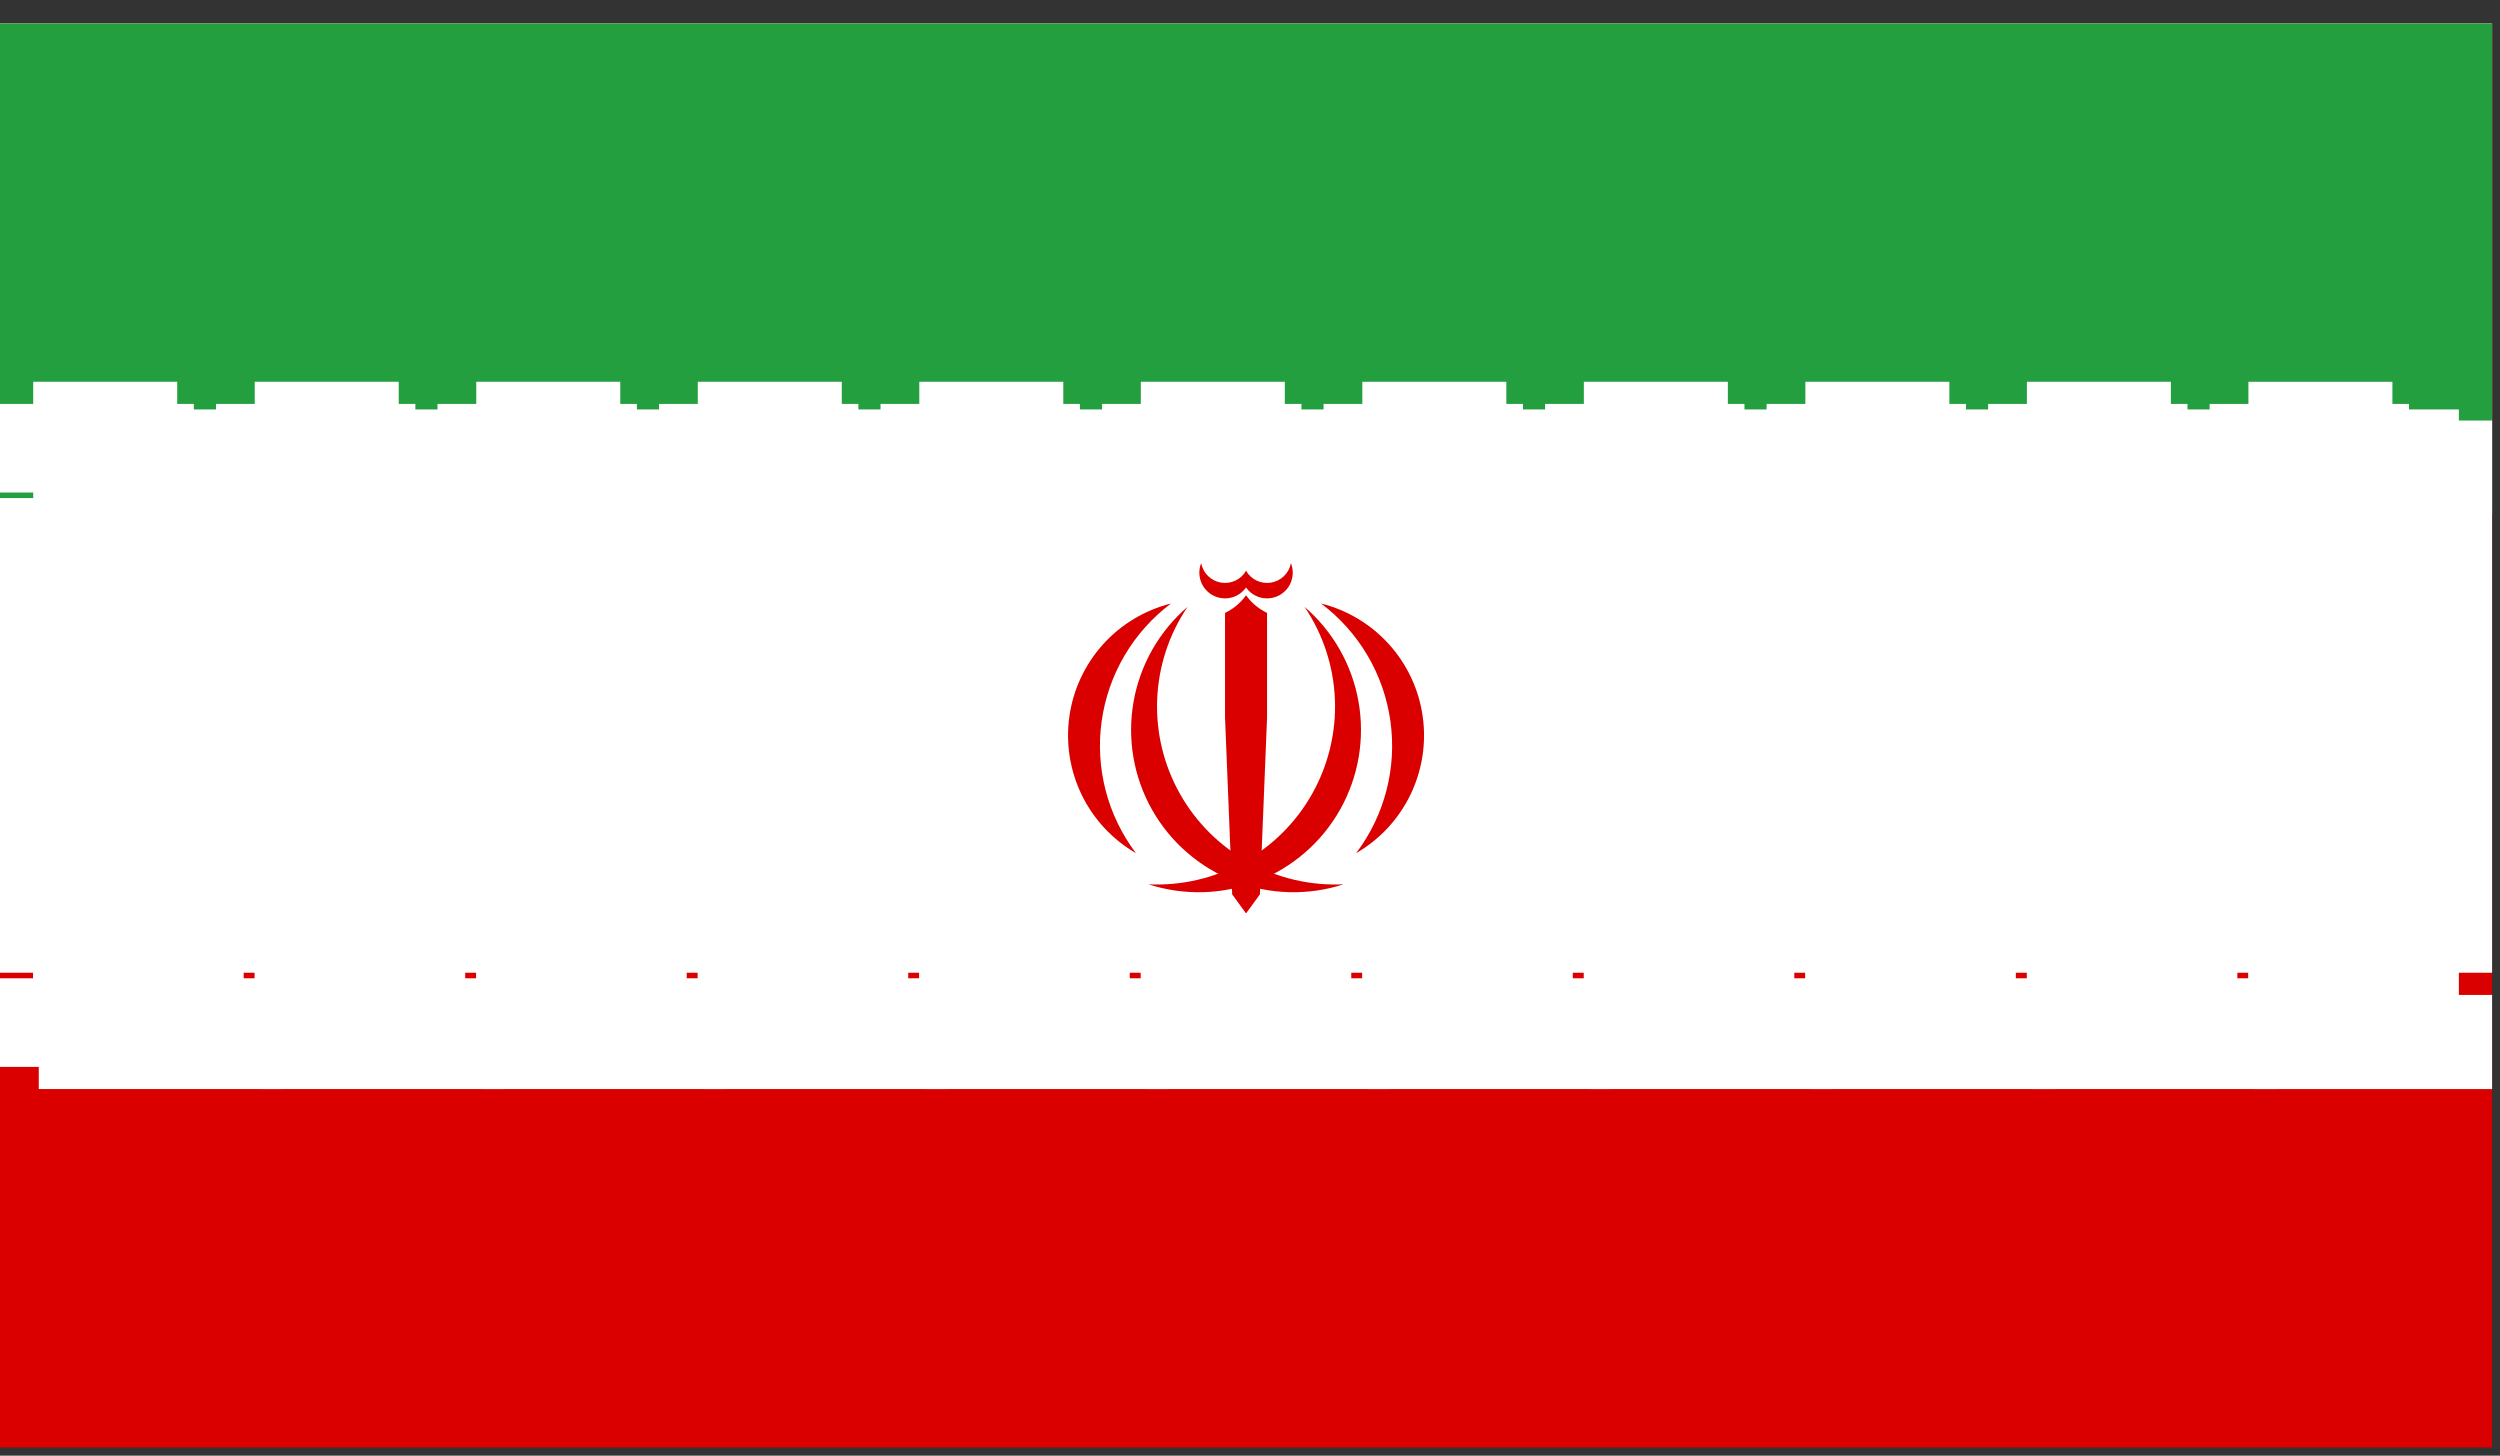 <svg width="79" height="46" viewBox="0 0 79 46" fill="none" xmlns="http://www.w3.org/2000/svg">
<rect x="0" y="0" width="79" height="46" fill="#333333" stroke="none"/>
<g clip-path="url(#clip0_41_257)">
<path d="M78.75 0.739H0V45.739H78.75V0.739Z" fill="#DA0000"/>
<path d="M78.75 0.739H0V30.739H78.75V0.739Z" fill="white"/>
<path d="M78.75 0.739H0V15.739H78.75V0.739Z" fill="#239F40"/>
<path d="M1.05 13.464H5.6M1.225 15.039V14.164H2.625V14.864H4.025V14.164H3.15M1.75 14.864H2.1M5.6 14.864H4.725V14.164H6.125M6.125 13.289V14.864H7.525V13.289M6.825 13.289V14.864" stroke="white" stroke-width="2.8"/>
<path d="M1.05 15.739H4.2M4.55 15.739H7.7" stroke="white" stroke-width="5.6"/>
<path d="M1.05 30.739H4.2M4.55 30.739H7.7" stroke="white" stroke-width="5.6"/>
<path d="M1.05 31.614H5.6M1.225 33.189V32.314H2.625V33.014H4.025V32.314H3.15M1.75 33.014H2.1M5.6 33.014H4.725V32.314H6.125M6.125 31.439V33.014H7.525V31.439M6.825 31.439V33.014" stroke="white" stroke-width="2.8"/>
<path d="M8.05 13.464H12.6M8.225 15.039V14.164H9.625V14.864H11.025V14.164H10.15M8.75 14.864H9.1M12.6 14.864H11.725V14.164H13.125M13.125 13.289V14.864H14.525V13.289M13.825 13.289V14.864" stroke="white" stroke-width="2.8"/>
<path d="M8.05 15.739H11.2M11.55 15.739H14.7" stroke="white" stroke-width="5.6"/>
<path d="M8.05 30.739H11.2M11.55 30.739H14.7" stroke="white" stroke-width="5.6"/>
<path d="M8.05 31.614H12.6M8.225 33.189V32.314H9.625V33.014H11.025V32.314H10.15M8.75 33.014H9.1M12.6 33.014H11.725V32.314H13.125M13.125 31.439V33.014H14.525V31.439M13.825 31.439V33.014" stroke="white" stroke-width="2.8"/>
<path d="M15.05 13.464H19.6M15.225 15.039V14.164H16.625V14.864H18.025V14.164H17.15M15.75 14.864H16.1M19.6 14.864H18.725V14.164H20.125M20.125 13.289V14.864H21.525V13.289M20.825 13.289V14.864" stroke="white" stroke-width="2.8"/>
<path d="M15.05 15.739H18.2M18.55 15.739H21.7" stroke="white" stroke-width="5.6"/>
<path d="M15.05 30.739H18.2M18.55 30.739H21.7" stroke="white" stroke-width="5.6"/>
<path d="M15.05 31.614H19.6M15.225 33.189V32.314H16.625V33.014H18.025V32.314H17.15M15.75 33.014H16.1M19.6 33.014H18.725V32.314H20.125M20.125 31.439V33.014H21.525V31.439M20.825 31.439V33.014" stroke="white" stroke-width="2.8"/>
<path d="M22.05 13.464H26.6M22.225 15.039V14.164H23.625V14.864H25.025V14.164H24.15M22.75 14.864H23.1M26.6 14.864H25.725V14.164H27.125M27.125 13.289V14.864H28.525V13.289M27.825 13.289V14.864" stroke="white" stroke-width="2.8"/>
<path d="M22.05 15.739H25.2M25.55 15.739H28.7" stroke="white" stroke-width="5.6"/>
<path d="M22.05 30.739H25.2M25.55 30.739H28.7" stroke="white" stroke-width="5.6"/>
<path d="M22.05 31.614H26.6M22.225 33.189V32.314H23.625V33.014H25.025V32.314H24.15M22.75 33.014H23.1M26.6 33.014H25.725V32.314H27.125M27.125 31.439V33.014H28.525V31.439M27.825 31.439V33.014" stroke="white" stroke-width="2.8"/>
<path d="M29.05 13.464H33.6M29.225 15.039V14.164H30.625V14.864H32.025V14.164H31.15M29.75 14.864H30.1M33.6 14.864H32.725V14.164H34.125M34.125 13.289V14.864H35.525V13.289M34.825 13.289V14.864" stroke="white" stroke-width="2.8"/>
<path d="M29.05 15.739H32.2M32.55 15.739H35.7" stroke="white" stroke-width="5.6"/>
<path d="M29.05 30.739H32.2M32.55 30.739H35.7" stroke="white" stroke-width="5.6"/>
<path d="M29.05 31.614H33.6M29.225 33.189V32.314H30.625V33.014H32.025V32.314H31.15M29.75 33.014H30.1M33.6 33.014H32.725V32.314H34.125M34.125 31.439V33.014H35.525V31.439M34.825 31.439V33.014" stroke="white" stroke-width="2.8"/>
<path d="M36.05 13.464H40.6M36.225 15.039V14.164H37.625V14.864H39.025V14.164H38.15M36.75 14.864H37.1M40.6 14.864H39.725V14.164H41.125M41.125 13.289V14.864H42.525V13.289M41.825 13.289V14.864" stroke="white" stroke-width="2.8"/>
<path d="M36.05 15.739H39.2M39.55 15.739H42.7" stroke="white" stroke-width="5.6"/>
<path d="M36.05 30.739H39.2M39.55 30.739H42.7" stroke="white" stroke-width="5.6"/>
<path d="M36.05 31.614H40.6M36.225 33.189V32.314H37.625V33.014H39.025V32.314H38.15M36.75 33.014H37.1M40.6 33.014H39.725V32.314H41.125M41.125 31.439V33.014H42.525V31.439M41.825 31.439V33.014" stroke="white" stroke-width="2.8"/>
<path d="M43.05 13.464H47.6M43.225 15.039V14.164H44.625V14.864H46.025V14.164H45.15M43.75 14.864H44.1M47.6 14.864H46.725V14.164H48.125M48.125 13.289V14.864H49.525V13.289M48.825 13.289V14.864" stroke="white" stroke-width="2.8"/>
<path d="M43.05 15.739H46.2M46.55 15.739H49.7" stroke="white" stroke-width="5.6"/>
<path d="M43.05 30.739H46.2M46.55 30.739H49.7" stroke="white" stroke-width="5.6"/>
<path d="M43.05 31.614H47.6M43.225 33.189V32.314H44.625V33.014H46.025V32.314H45.15M43.75 33.014H44.1M47.6 33.014H46.725V32.314H48.125M48.125 31.439V33.014H49.525V31.439M48.825 31.439V33.014" stroke="white" stroke-width="2.8"/>
<path d="M50.05 13.464H54.6M50.225 15.039V14.164H51.625V14.864H53.025V14.164H52.15M50.75 14.864H51.1M54.6 14.864H53.725V14.164H55.125M55.125 13.289V14.864H56.525V13.289M55.825 13.289V14.864" stroke="white" stroke-width="2.8"/>
<path d="M50.05 15.739H53.2M53.55 15.739H56.7" stroke="white" stroke-width="5.6"/>
<path d="M50.05 30.739H53.2M53.55 30.739H56.7" stroke="white" stroke-width="5.6"/>
<path d="M50.05 31.614H54.6M50.225 33.189V32.314H51.625V33.014H53.025V32.314H52.15M50.75 33.014H51.1M54.6 33.014H53.725V32.314H55.125M55.125 31.439V33.014H56.525V31.439M55.825 31.439V33.014" stroke="white" stroke-width="2.8"/>
<path d="M57.05 13.464H61.6M57.225 15.039V14.164H58.625V14.864H60.025V14.164H59.15M57.75 14.864H58.1M61.6 14.864H60.725V14.164H62.125M62.125 13.289V14.864H63.525V13.289M62.825 13.289V14.864" stroke="white" stroke-width="2.8"/>
<path d="M57.05 15.739H60.2M60.55 15.739H63.7" stroke="white" stroke-width="5.6"/>
<path d="M57.05 30.739H60.2M60.55 30.739H63.7" stroke="white" stroke-width="5.6"/>
<path d="M57.05 31.614H61.6M57.225 33.189V32.314H58.625V33.014H60.025V32.314H59.15M57.75 33.014H58.1M61.6 33.014H60.725V32.314H62.125M62.125 31.439V33.014H63.525V31.439M62.825 31.439V33.014" stroke="white" stroke-width="2.8"/>
<path d="M64.05 13.464H68.6M64.225 15.039V14.164H65.625V14.864H67.025V14.164H66.15M64.75 14.864H65.1M68.6 14.864H67.725V14.164H69.125M69.125 13.289V14.864H70.525V13.289M69.825 13.289V14.864" stroke="white" stroke-width="2.8"/>
<path d="M64.05 15.739H67.2M67.55 15.739H70.7" stroke="white" stroke-width="5.6"/>
<path d="M64.05 30.739H67.2M67.55 30.739H70.7" stroke="white" stroke-width="5.6"/>
<path d="M64.05 31.614H68.6M64.225 33.189V32.314H65.625V33.014H67.025V32.314H66.15M64.75 33.014H65.1M68.6 33.014H67.725V32.314H69.125M69.125 31.439V33.014H70.525V31.439M69.825 31.439V33.014" stroke="white" stroke-width="2.8"/>
<path d="M71.05 13.464H75.6M71.225 15.039V14.164H72.625V14.864H74.025V14.164H73.15M71.75 14.864H72.1M75.6 14.864H74.725V14.164H76.125M76.125 13.289V14.864H77.525V13.289M76.825 13.289V14.864" stroke="white" stroke-width="2.8"/>
<path d="M71.05 15.739H74.2M74.55 15.739H77.7" stroke="white" stroke-width="5.6"/>
<path d="M71.05 30.739H74.2M74.55 30.739H77.7" stroke="white" stroke-width="5.6"/>
<path d="M71.05 31.614H75.6M71.225 33.189V32.314H72.625V33.014H74.025V32.314H73.15M71.75 33.014H72.1M75.6 33.014H74.725V32.314H76.125M76.125 31.439V33.014H77.525V31.439M76.825 31.439V33.014" stroke="white" stroke-width="2.8"/>
<path d="M36.292 27.944C37.419 28.31 38.638 28.275 39.742 27.844C40.847 27.413 41.768 26.613 42.349 25.58C42.93 24.547 43.135 23.344 42.93 22.177C42.725 21.009 42.122 19.949 41.223 19.176C41.808 20.041 42.14 21.052 42.183 22.095C42.226 23.138 41.977 24.173 41.465 25.083C40.953 25.993 40.199 26.743 39.285 27.248C38.371 27.753 37.335 27.994 36.292 27.944Z" fill="#DA0000"/>
<path d="M42.853 26.96C43.594 26.532 44.19 25.892 44.565 25.123C44.94 24.354 45.077 23.49 44.958 22.643C44.84 21.795 44.47 21.003 43.898 20.366C43.326 19.73 42.577 19.279 41.747 19.071C42.338 19.516 42.836 20.073 43.212 20.71C43.588 21.348 43.834 22.053 43.937 22.786C44.04 23.519 43.997 24.265 43.811 24.981C43.625 25.697 43.3 26.37 42.853 26.96Z" fill="#DA0000"/>
<path d="M39.375 28.864L39.094 23.239L39.375 18.811C39.546 19.05 39.774 19.241 40.039 19.368V22.675L39.813 28.262L39.375 28.864Z" fill="#DA0000"/>
<path d="M39.263 18.458L39.375 18.564C39.49 18.727 39.66 18.841 39.853 18.887C40.047 18.933 40.251 18.905 40.426 18.811C40.601 18.716 40.735 18.56 40.802 18.373C40.87 18.186 40.867 17.981 40.793 17.796C40.764 17.95 40.689 18.091 40.577 18.201C40.465 18.311 40.323 18.384 40.168 18.41C40.014 18.436 39.855 18.415 39.714 18.349C39.572 18.282 39.454 18.174 39.375 18.038" fill="#DA0000"/>
<path d="M42.458 27.944C41.331 28.31 40.112 28.275 39.008 27.844C37.903 27.413 36.982 26.613 36.401 25.58C35.82 24.547 35.615 23.344 35.82 22.177C36.025 21.009 36.628 19.949 37.527 19.176C36.942 20.041 36.61 21.052 36.567 22.095C36.524 23.138 36.773 24.173 37.285 25.083C37.797 25.993 38.551 26.743 39.465 27.248C40.379 27.753 41.415 27.994 42.458 27.944Z" fill="#DA0000"/>
<path d="M35.897 26.96C35.156 26.532 34.56 25.892 34.185 25.123C33.81 24.354 33.673 23.49 33.792 22.643C33.91 21.795 34.28 21.003 34.852 20.366C35.424 19.73 36.173 19.279 37.003 19.071C36.412 19.516 35.914 20.073 35.538 20.71C35.162 21.348 34.916 22.053 34.813 22.786C34.71 23.519 34.753 24.265 34.939 24.981C35.125 25.697 35.45 26.37 35.897 26.96Z" fill="#DA0000"/>
<path d="M39.375 28.864L39.656 23.239L39.375 18.811C39.204 19.05 38.976 19.241 38.711 19.368V22.675L38.937 28.262L39.375 28.864Z" fill="#DA0000"/>
<path d="M39.487 18.458L39.375 18.564C39.26 18.727 39.09 18.841 38.897 18.887C38.703 18.933 38.499 18.905 38.324 18.811C38.149 18.716 38.015 18.56 37.948 18.373C37.88 18.186 37.883 17.981 37.957 17.796C37.986 17.95 38.061 18.091 38.173 18.201C38.285 18.311 38.427 18.384 38.582 18.41C38.736 18.436 38.895 18.415 39.036 18.349C39.178 18.282 39.296 18.174 39.375 18.038" fill="#DA0000"/>
</g>
<defs>
<clipPath id="clip0_41_257">
<rect width="78.75" height="45" fill="white" transform="translate(0 0.739)"/>
</clipPath>
</defs>
</svg>
